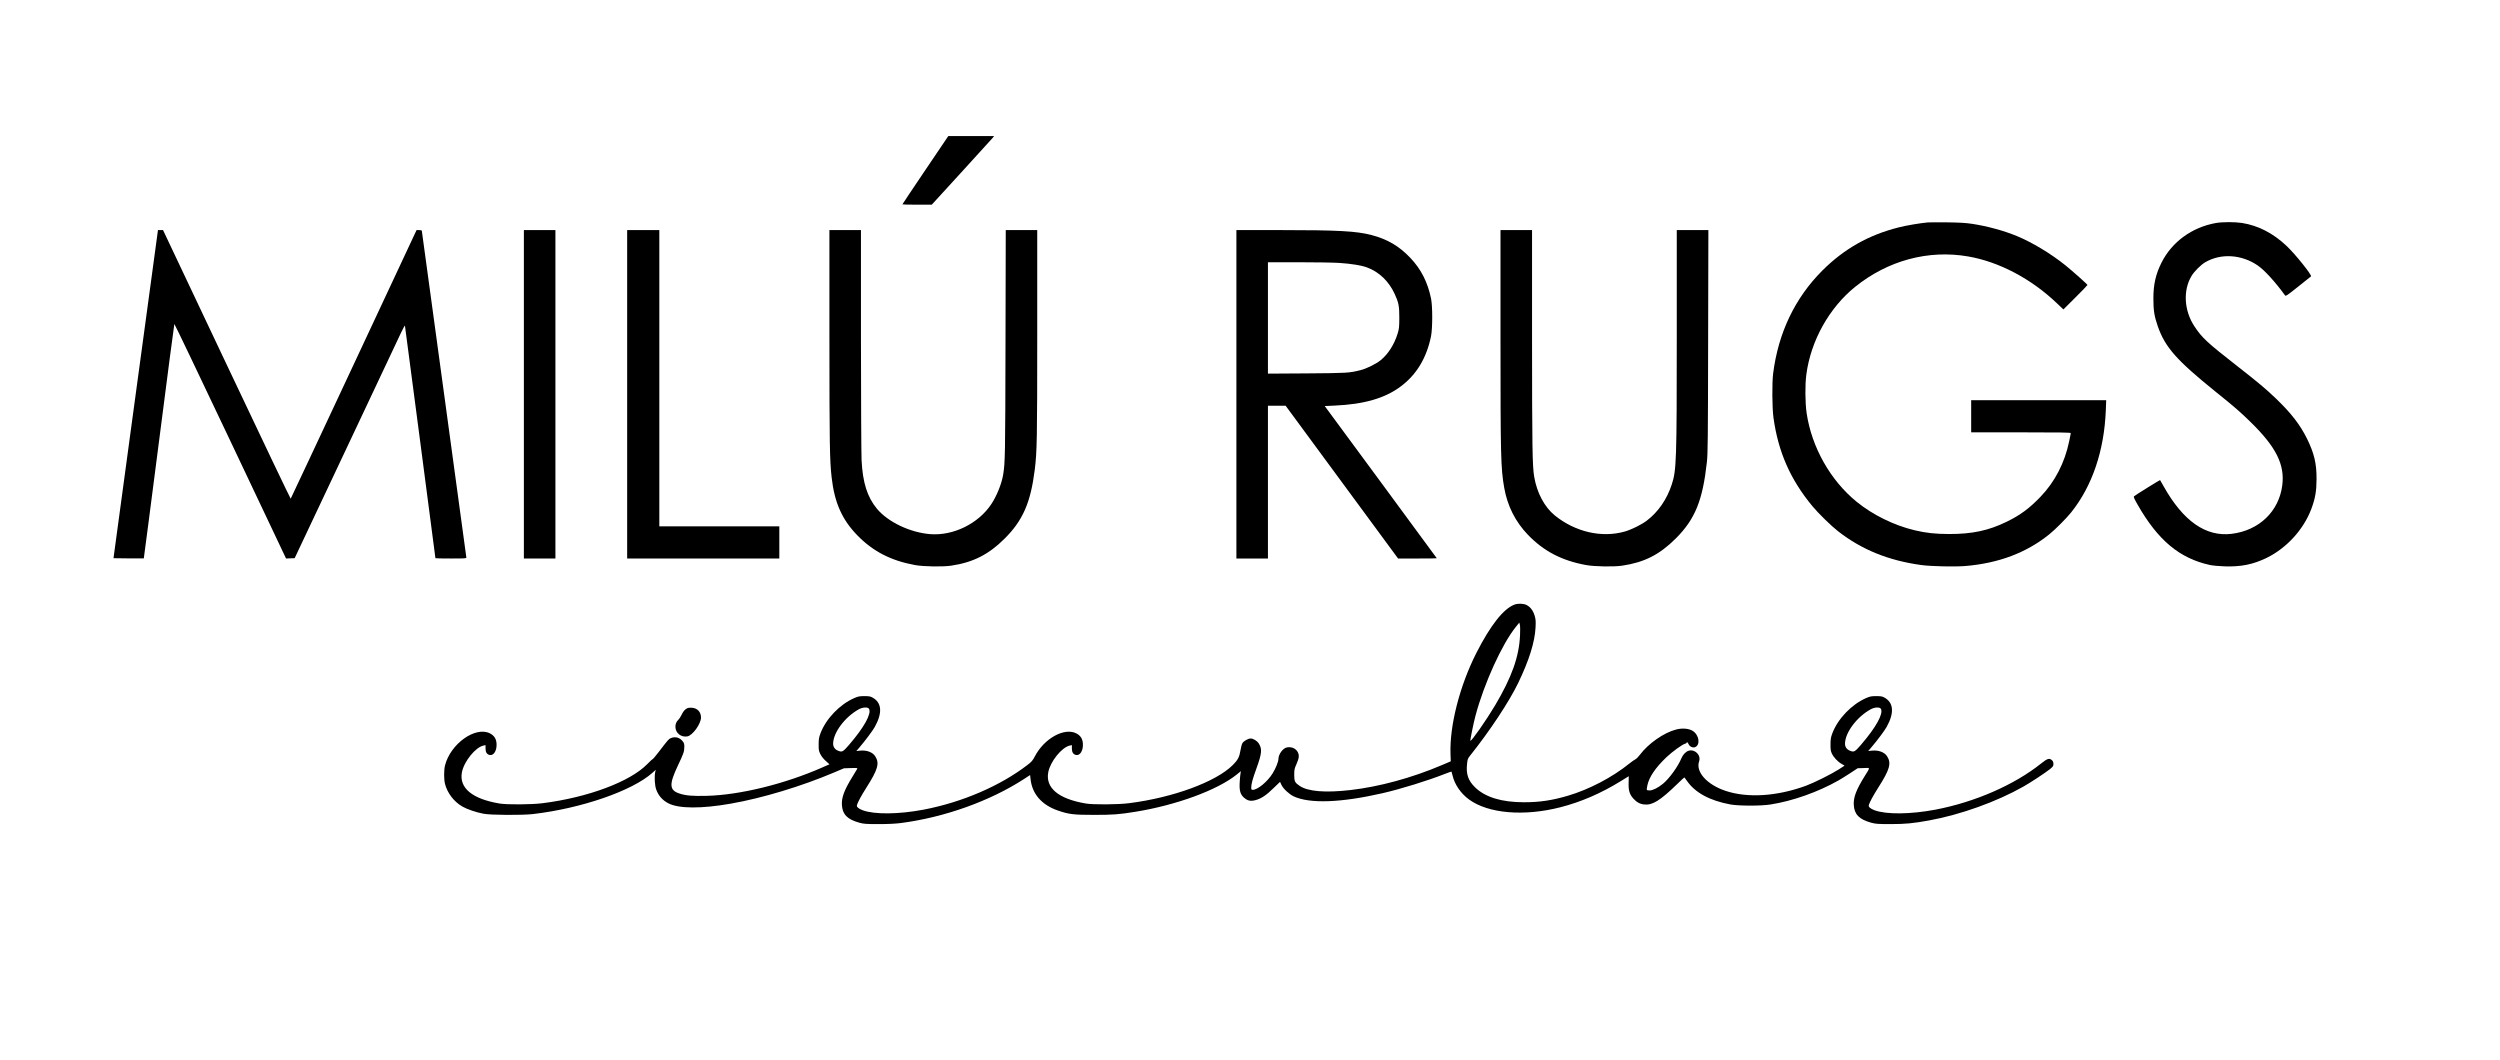 <?xml version="1.0" standalone="no"?>
<!DOCTYPE svg PUBLIC "-//W3C//DTD SVG 20010904//EN"
 "http://www.w3.org/TR/2001/REC-SVG-20010904/DTD/svg10.dtd">
<svg version="1.0" xmlns="http://www.w3.org/2000/svg"
 width="4042pt" height="1714pt" viewBox="0 0 4042 1714"
 preserveAspectRatio="xMidYMid meet">

<g transform="translate(0,1714) scale(0.1,-0.1)"
fill="#000000" stroke="none">
<path d="M14961 14391 c-204 -302 -371 -552 -371 -555 0 -3 107 -6 238 -5
l237 0 480 525 c264 289 491 538 504 554 l24 30 -371 0 -370 0 -371 -549z"/>
<path d="M31170 13544 c-129 -12 -345 -48 -470 -80 -487 -122 -883 -346 -1236
-698 -444 -444 -713 -1009 -796 -1666 -19 -154 -16 -553 5 -710 77 -556 272
-1000 627 -1430 98 -119 307 -323 420 -411 381 -296 811 -471 1340 -544 157
-22 551 -31 720 -16 539 46 987 216 1355 514 97 78 274 256 351 352 342 427
535 998 561 1653 l6 162 -1091 0 -1092 0 0 -260 0 -260 805 0 c637 0 805 -3
805 -12 0 -7 -11 -66 -25 -130 -72 -350 -231 -657 -464 -900 -178 -186 -328
-297 -546 -403 -292 -143 -557 -200 -935 -199 -223 1 -366 16 -555 61 -330 78
-679 249 -940 463 -423 346 -724 881 -805 1429 -25 169 -27 456 -5 625 71 545
370 1081 790 1419 529 426 1182 602 1825 491 500 -86 1020 -360 1435 -756
l106 -101 195 194 c107 106 194 197 194 201 0 11 -228 214 -357 319 -234 188
-538 371 -783 472 -213 88 -481 161 -725 198 -109 16 -198 21 -405 24 -146 1
-285 1 -310 -1z"/>
<path d="M35825 13534 c-385 -69 -708 -304 -876 -637 -95 -187 -134 -358 -133
-587 0 -189 15 -283 70 -442 120 -344 303 -551 944 -1068 295 -237 392 -321
559 -485 411 -402 553 -686 511 -1020 -53 -423 -375 -732 -818 -786 -419 -51
-784 204 -1102 771 -29 52 -54 96 -56 98 -3 4 -402 -245 -421 -262 -10 -9 3
-39 57 -134 329 -577 678 -869 1170 -977 42 -9 146 -19 235 -22 267 -9 461 30
682 137 322 157 597 458 722 790 64 171 84 286 85 485 1 252 -38 414 -153 650
-112 226 -254 411 -500 648 -164 157 -290 263 -637 534 -480 375 -562 451
-684 636 -168 253 -187 582 -48 814 43 73 149 179 221 222 252 148 585 129
848 -50 109 -73 287 -269 442 -483 13 -18 26 -10 213 139 109 87 203 161 208
166 20 18 -253 360 -395 493 -218 206 -455 328 -719 371 -117 18 -318 18 -425
-1z"/>
<path d="M2486 12918 c-38 -277 -199 -1470 -360 -2653 l-291 -2150 244 -3
c134 -1 245 -1 246 0 2 2 112 854 246 1893 133 1040 245 1893 248 1897 3 4
411 -848 906 -1893 l900 -1899 70 3 69 2 833 1765 c458 971 858 1819 889 1885
32 66 59 116 61 110 2 -9 493 -3747 493 -3760 0 -3 113 -5 250 -5 230 0 250 1
250 17 0 10 -162 1200 -360 2644 -198 1445 -360 2632 -360 2638 0 6 -18 11
-43 11 l-42 0 -1014 -2167 c-558 -1193 -1017 -2171 -1021 -2176 -3 -4 -469
971 -1035 2168 l-1029 2175 -41 0 -41 0 -68 -502z"/>
<path d="M8470 10765 l0 -2655 255 0 255 0 0 2655 0 2655 -255 0 -255 0 0
-2655z"/>
<path d="M10140 10765 l0 -2655 1230 0 1230 0 0 260 0 260 -970 0 -970 0 0
2395 0 2395 -260 0 -260 0 0 -2655z"/>
<path d="M13410 11688 c0 -1725 5 -1995 36 -2268 46 -406 167 -678 412 -932
254 -262 546 -413 937 -484 139 -25 445 -30 581 -10 355 52 608 180 865 436
296 294 422 582 489 1116 36 293 40 485 40 2202 l0 1672 -254 0 -255 0 -4
-1837 c-4 -1815 -6 -1923 -38 -2118 -24 -145 -102 -341 -191 -475 -208 -315
-614 -515 -987 -486 -327 26 -684 196 -862 410 -157 189 -231 423 -249 786 -5
102 -9 980 -10 1953 l0 1767 -255 0 -255 0 0 -1732z"/>
<path d="M19990 10765 l0 -2655 255 0 255 0 0 1235 0 1235 143 0 143 0 909
-1235 909 -1235 313 0 c172 0 313 2 313 4 0 2 -408 556 -906 1232 l-906 1229
154 7 c483 21 822 119 1079 313 253 190 415 460 486 810 25 127 26 482 0 608
-54 264 -161 475 -336 659 -181 190 -370 301 -627 368 -246 64 -541 80 -1471
80 l-713 0 0 -2655z m1665 2124 c195 -13 360 -40 450 -74 193 -72 350 -223
444 -427 64 -138 76 -199 75 -388 -1 -149 -3 -174 -27 -253 -53 -173 -151
-329 -270 -427 -74 -62 -235 -142 -332 -165 -184 -46 -215 -47 -867 -52 l-628
-4 0 900 0 901 498 0 c273 0 569 -5 657 -11z"/>
<path d="M24260 11698 c0 -1942 5 -2129 60 -2444 52 -295 181 -550 384 -761
255 -265 549 -418 941 -489 139 -25 445 -30 581 -10 359 53 606 178 869 441
311 311 434 614 502 1235 15 138 17 351 20 1953 l4 1797 -256 0 -255 0 0
-1687 c0 -2046 -5 -2194 -81 -2426 -79 -242 -220 -446 -408 -588 -86 -64 -244
-142 -352 -173 -373 -106 -801 -7 -1132 261 -166 136 -287 362 -332 623 -30
175 -34 485 -35 2243 l0 1747 -255 0 -255 0 0 -1722z"/>
<path d="M24487 7365 c-177 -65 -389 -334 -616 -780 -270 -530 -437 -1182
-419 -1641 l4 -113 -143 -61 c-486 -207 -1011 -350 -1483 -404 -401 -46 -683
-23 -816 67 -79 53 -89 74 -89 180 0 84 3 99 38 177 41 94 45 135 21 186 -30
62 -100 94 -177 80 -63 -12 -136 -109 -137 -183 0 -47 -44 -157 -95 -238 -82
-133 -242 -265 -320 -265 -22 0 -25 4 -25 35 0 58 20 134 82 305 90 248 97
321 40 409 -28 44 -89 81 -133 81 -39 0 -112 -42 -132 -76 -10 -18 -24 -70
-31 -116 -18 -109 -42 -155 -124 -237 -273 -272 -964 -527 -1677 -617 -176
-23 -580 -26 -700 -5 -440 74 -654 251 -607 504 32 174 220 407 350 433 l32 7
0 -55 c0 -59 21 -93 64 -104 68 -17 122 71 114 186 -6 78 -40 129 -109 164
-194 96 -518 -85 -668 -374 -35 -66 -51 -86 -118 -137 -439 -338 -1053 -603
-1678 -723 -404 -77 -798 -81 -988 -10 -68 26 -100 54 -92 83 14 49 69 150
153 283 186 292 215 393 143 506 -43 68 -142 104 -253 91 l-53 -6 45 52 c101
118 218 275 253 337 128 230 114 395 -38 477 -32 18 -57 22 -130 22 -79 0 -99
-4 -162 -31 -237 -103 -460 -336 -549 -574 -23 -63 -28 -91 -28 -175 -1 -90 2
-106 27 -157 18 -36 50 -77 88 -111 l60 -54 -118 -52 c-604 -266 -1328 -444
-1863 -458 -233 -6 -343 3 -447 38 -162 54 -167 146 -25 447 94 198 105 229
106 304 1 43 -4 64 -20 85 -50 68 -124 90 -198 59 -35 -14 -45 -27 -196 -224
-47 -61 -89 -112 -94 -112 -5 0 -45 -37 -90 -83 -279 -286 -959 -540 -1691
-633 -176 -23 -580 -26 -700 -5 -440 74 -654 251 -607 503 32 175 220 408 350
434 l32 7 0 -55 c0 -59 21 -93 64 -104 68 -17 122 71 114 186 -6 78 -40 129
-109 164 -235 116 -636 -171 -724 -519 -19 -76 -19 -224 0 -300 38 -147 143
-285 278 -364 75 -44 227 -96 347 -118 119 -22 621 -25 795 -5 785 91 1609
376 1934 668 l53 47 -9 -39 c-15 -71 -7 -214 16 -277 35 -100 103 -177 199
-226 169 -86 532 -88 1004 -5 511 89 1144 280 1672 504 l161 68 112 4 c108 3
111 2 100 -17 -5 -11 -38 -65 -73 -121 -133 -215 -179 -337 -172 -457 8 -154
87 -235 283 -289 72 -19 104 -22 310 -22 158 0 271 6 360 17 706 92 1439 354
1990 711 l100 65 7 -64 c25 -241 181 -421 446 -511 174 -60 251 -69 582 -69
307 0 399 7 667 50 665 108 1330 352 1642 605 l64 52 -6 -34 c-4 -18 -9 -80
-13 -138 -9 -137 8 -201 65 -253 60 -54 108 -65 189 -44 93 25 173 77 292 194
l106 102 23 -50 c30 -62 122 -148 196 -184 259 -122 766 -104 1440 51 296 68
726 201 1010 313 55 21 101 37 103 36 2 -2 10 -31 18 -66 33 -143 133 -288
264 -384 312 -229 891 -278 1482 -126 330 85 651 224 962 415 76 48 139 86
140 86 1 0 0 -45 -2 -99 -5 -128 13 -192 76 -262 54 -60 107 -89 177 -96 133
-14 256 63 531 329 61 60 113 108 116 108 2 0 21 -24 42 -54 133 -193 369
-321 706 -383 135 -24 492 -25 646 0 359 56 772 203 1099 389 39 22 124 75
190 118 l120 79 97 3 c112 4 110 20 12 -138 -133 -215 -179 -337 -172 -457 8
-154 87 -235 283 -289 72 -19 104 -22 310 -22 244 0 368 12 630 60 504 92
1086 301 1519 546 113 63 352 221 429 282 51 42 57 50 57 84 0 27 -7 45 -23
60 -42 39 -74 30 -177 -53 -434 -346 -1065 -622 -1705 -745 -404 -77 -798 -81
-988 -10 -68 26 -100 54 -92 83 14 49 69 150 153 283 186 292 215 393 143 506
-43 68 -142 104 -253 91 l-53 -6 45 52 c101 118 218 275 253 337 128 230 114
395 -38 477 -32 18 -57 22 -130 22 -79 0 -99 -4 -162 -31 -237 -103 -460 -336
-549 -574 -23 -63 -28 -91 -28 -175 -1 -82 3 -108 21 -147 28 -61 95 -133 157
-168 l49 -29 -94 -61 c-115 -74 -399 -216 -530 -264 -469 -172 -945 -202
-1302 -82 -299 100 -484 307 -426 475 35 100 -66 204 -169 173 -46 -14 -92
-62 -117 -122 -55 -133 -193 -325 -297 -411 -78 -65 -166 -109 -217 -109 -22
0 -42 4 -45 8 -3 5 1 39 9 75 28 133 130 284 308 454 95 90 256 207 303 219
13 3 24 10 24 15 0 20 18 7 31 -22 16 -39 66 -63 103 -50 92 35 69 199 -38
265 -61 38 -168 47 -266 21 -199 -51 -450 -227 -587 -410 -25 -33 -57 -65 -71
-71 -15 -7 -58 -37 -97 -68 -275 -223 -651 -420 -993 -521 -262 -77 -457 -106
-712 -106 -362 0 -627 81 -792 242 -109 107 -146 211 -129 372 8 82 11 91 50
140 322 404 628 867 776 1172 178 369 270 663 282 901 5 107 3 130 -16 193
-25 83 -73 144 -136 172 -48 22 -134 24 -188 4z m89 -495 c-15 -347 -133 -678
-403 -1134 -144 -242 -385 -587 -400 -573 -6 6 52 292 83 407 140 523 428
1156 652 1434 l56 70 9 -35 c5 -18 7 -95 3 -169z m-10525 -1191 c42 -79 -80
-299 -322 -580 -102 -118 -114 -124 -183 -95 -48 20 -76 61 -76 111 0 178 190
433 415 557 65 36 148 39 166 7z m16360 0 c42 -79 -80 -299 -322 -580 -102
-118 -114 -124 -183 -95 -48 20 -76 61 -76 111 0 178 190 433 415 557 65 36
148 39 166 7z"/>
<path d="M11120 5693 c-41 -17 -72 -49 -98 -106 -16 -34 -40 -71 -52 -82 -33
-30 -50 -69 -50 -115 0 -101 92 -175 194 -156 85 16 220 204 220 306 -1 90
-59 151 -148 157 -28 1 -58 0 -66 -4z"/>
</g>
</svg>

